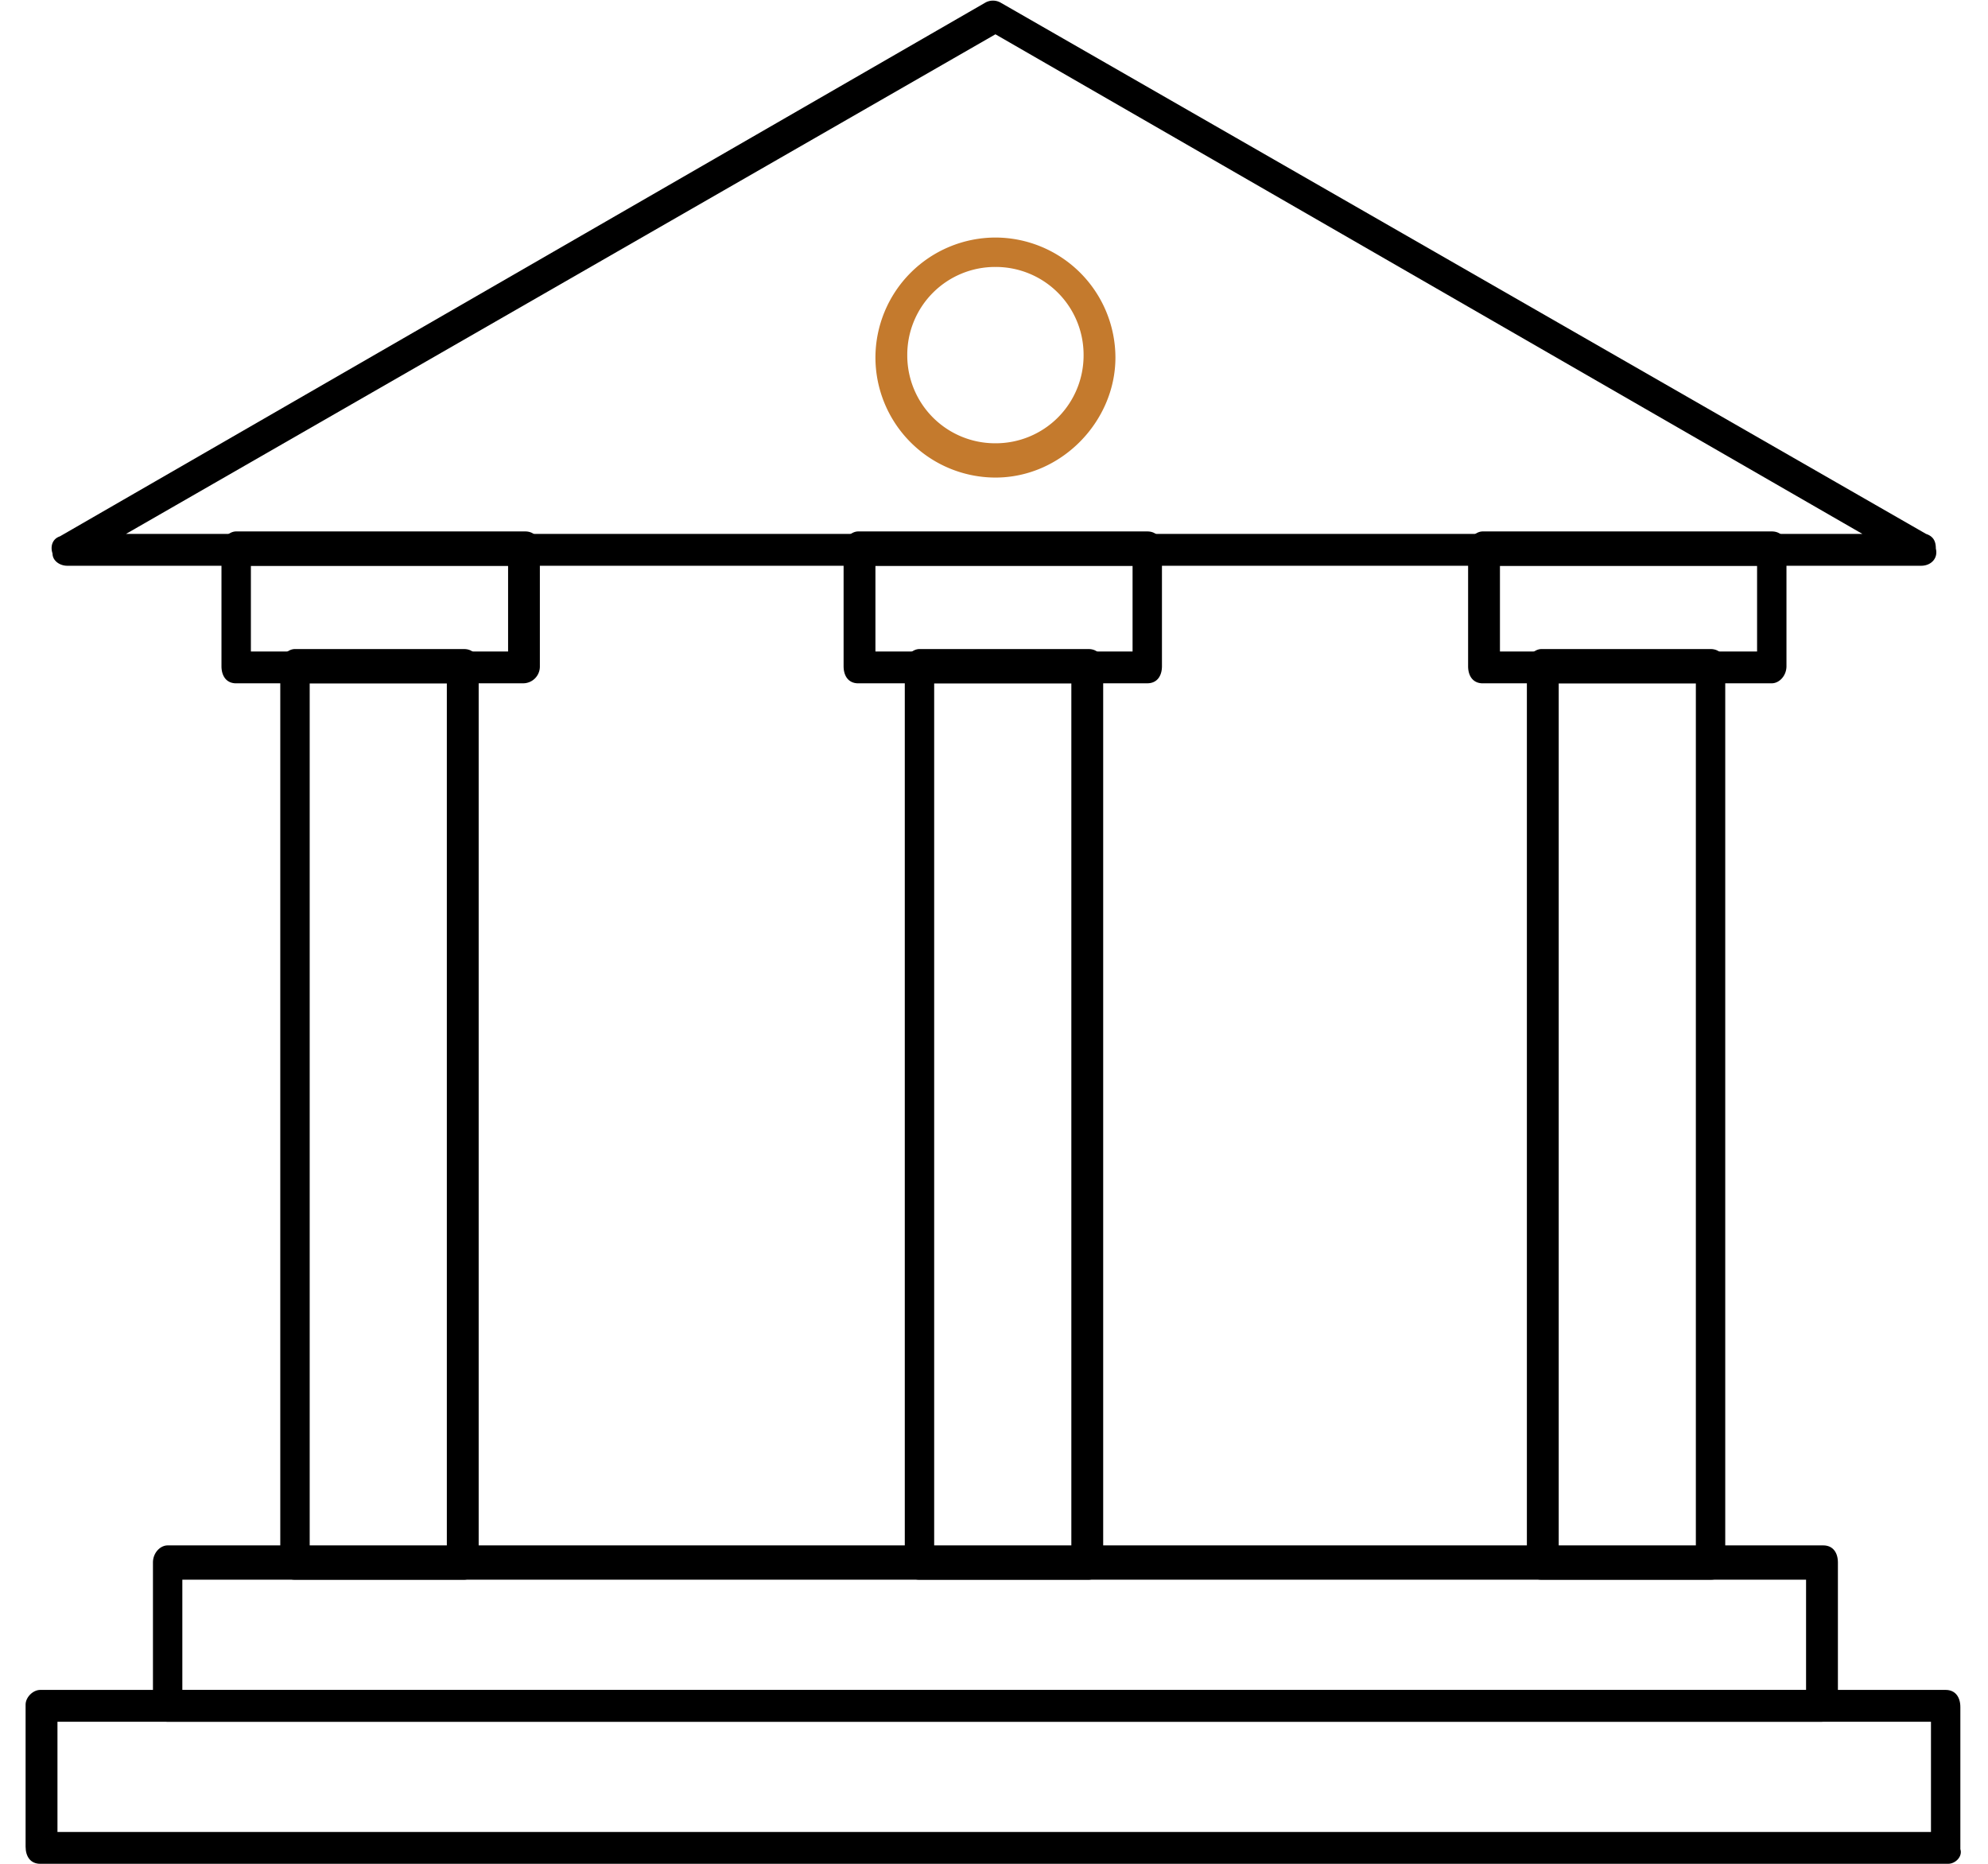 <svg width="64" height="60" fill="none" xmlns="http://www.w3.org/2000/svg"><path d="M62.716 60H1.296c-.315 0-.472-.236-.472-.552v-4.573c0-.236.236-.473.473-.473h61.34c.316 0 .473.237.473.552v4.573c.079.237-.157.473-.394.473zM1.849 58.975h60.315v-3.548H1.85v3.548z" fill="#000"/><path d="M58.616 55.427H5.396c-.314 0-.472-.237-.472-.552v-4.573c0-.316.236-.552.473-.552h53.298c.316 0 .473.236.473.552v4.573a.539.539 0 01-.552.552zM5.87 54.402h52.273v-3.548H5.87v3.548zm55.979-36.189H2.164c-.236 0-.473-.158-.473-.395-.079-.236 0-.473.237-.551L31.73.079a.503.503 0 01.473 0l29.803 17.109c.236.079.315.236.315.473.079.315-.158.552-.473.552zM4.057 17.188h55.9L32.046 1.104 4.056 17.188z" fill="#000"/><path d="M35.042 50.854h-5.44c-.316 0-.474-.236-.474-.552V21.445c0-.315.237-.551.474-.551h5.44c.315 0 .473.236.473.552v28.856c0 .316-.237.552-.473.552zm-4.968-1.025h4.416V21.997h-4.416V49.83zm-15.137 1.025h-5.44c-.316 0-.474-.236-.474-.552V21.445c0-.315.237-.551.473-.551h5.44c.316 0 .474.236.474.552v28.856c0 .316-.237.552-.473.552zM9.97 49.83h4.415V21.997H9.97V49.83zm45.098 1.024h-5.44c-.316 0-.473-.236-.473-.552V21.445c0-.315.236-.551.473-.551h5.44c.315 0 .473.236.473.552v28.856c.079.316-.158.552-.473.552zM50.18 49.83h4.415V21.997H50.18V49.83z" fill="#000"/><path d="M16.83 21.998H7.603c-.315 0-.473-.237-.473-.552V17.66c0-.315.237-.552.473-.552h9.304c.315 0 .473.237.473.552v3.785a.539.539 0 01-.552.552zm-8.753-1.025h8.28v-2.76h-8.28v2.76zm28.857 1.025h-9.303c-.316 0-.473-.237-.473-.552V17.66c0-.315.236-.552.473-.552h9.303c.316 0 .473.237.473.552v3.785c0 .315-.157.552-.473.552zm-8.751-1.025h8.278v-2.76h-8.278v2.76zm28.857 1.025h-9.304c-.316 0-.473-.237-.473-.552V17.66c0-.315.236-.552.473-.552h9.303c.316 0 .473.237.473.552v3.785c0 .315-.236.552-.473.552zm-8.752-1.025h8.278v-2.76h-8.278v2.76z" fill="#000"/><path d="M32.046 15.374a3.87 3.87 0 01-3.863-3.863 3.87 3.87 0 013.863-3.864 3.87 3.87 0 013.863 3.864c0 2.05-1.734 3.863-3.863 3.863zm0-6.78a2.827 2.827 0 00-2.838 2.838 2.827 2.827 0 002.838 2.838 2.827 2.827 0 002.838-2.838 2.827 2.827 0 00-2.838-2.838z" fill="#C47A2D"/></svg>